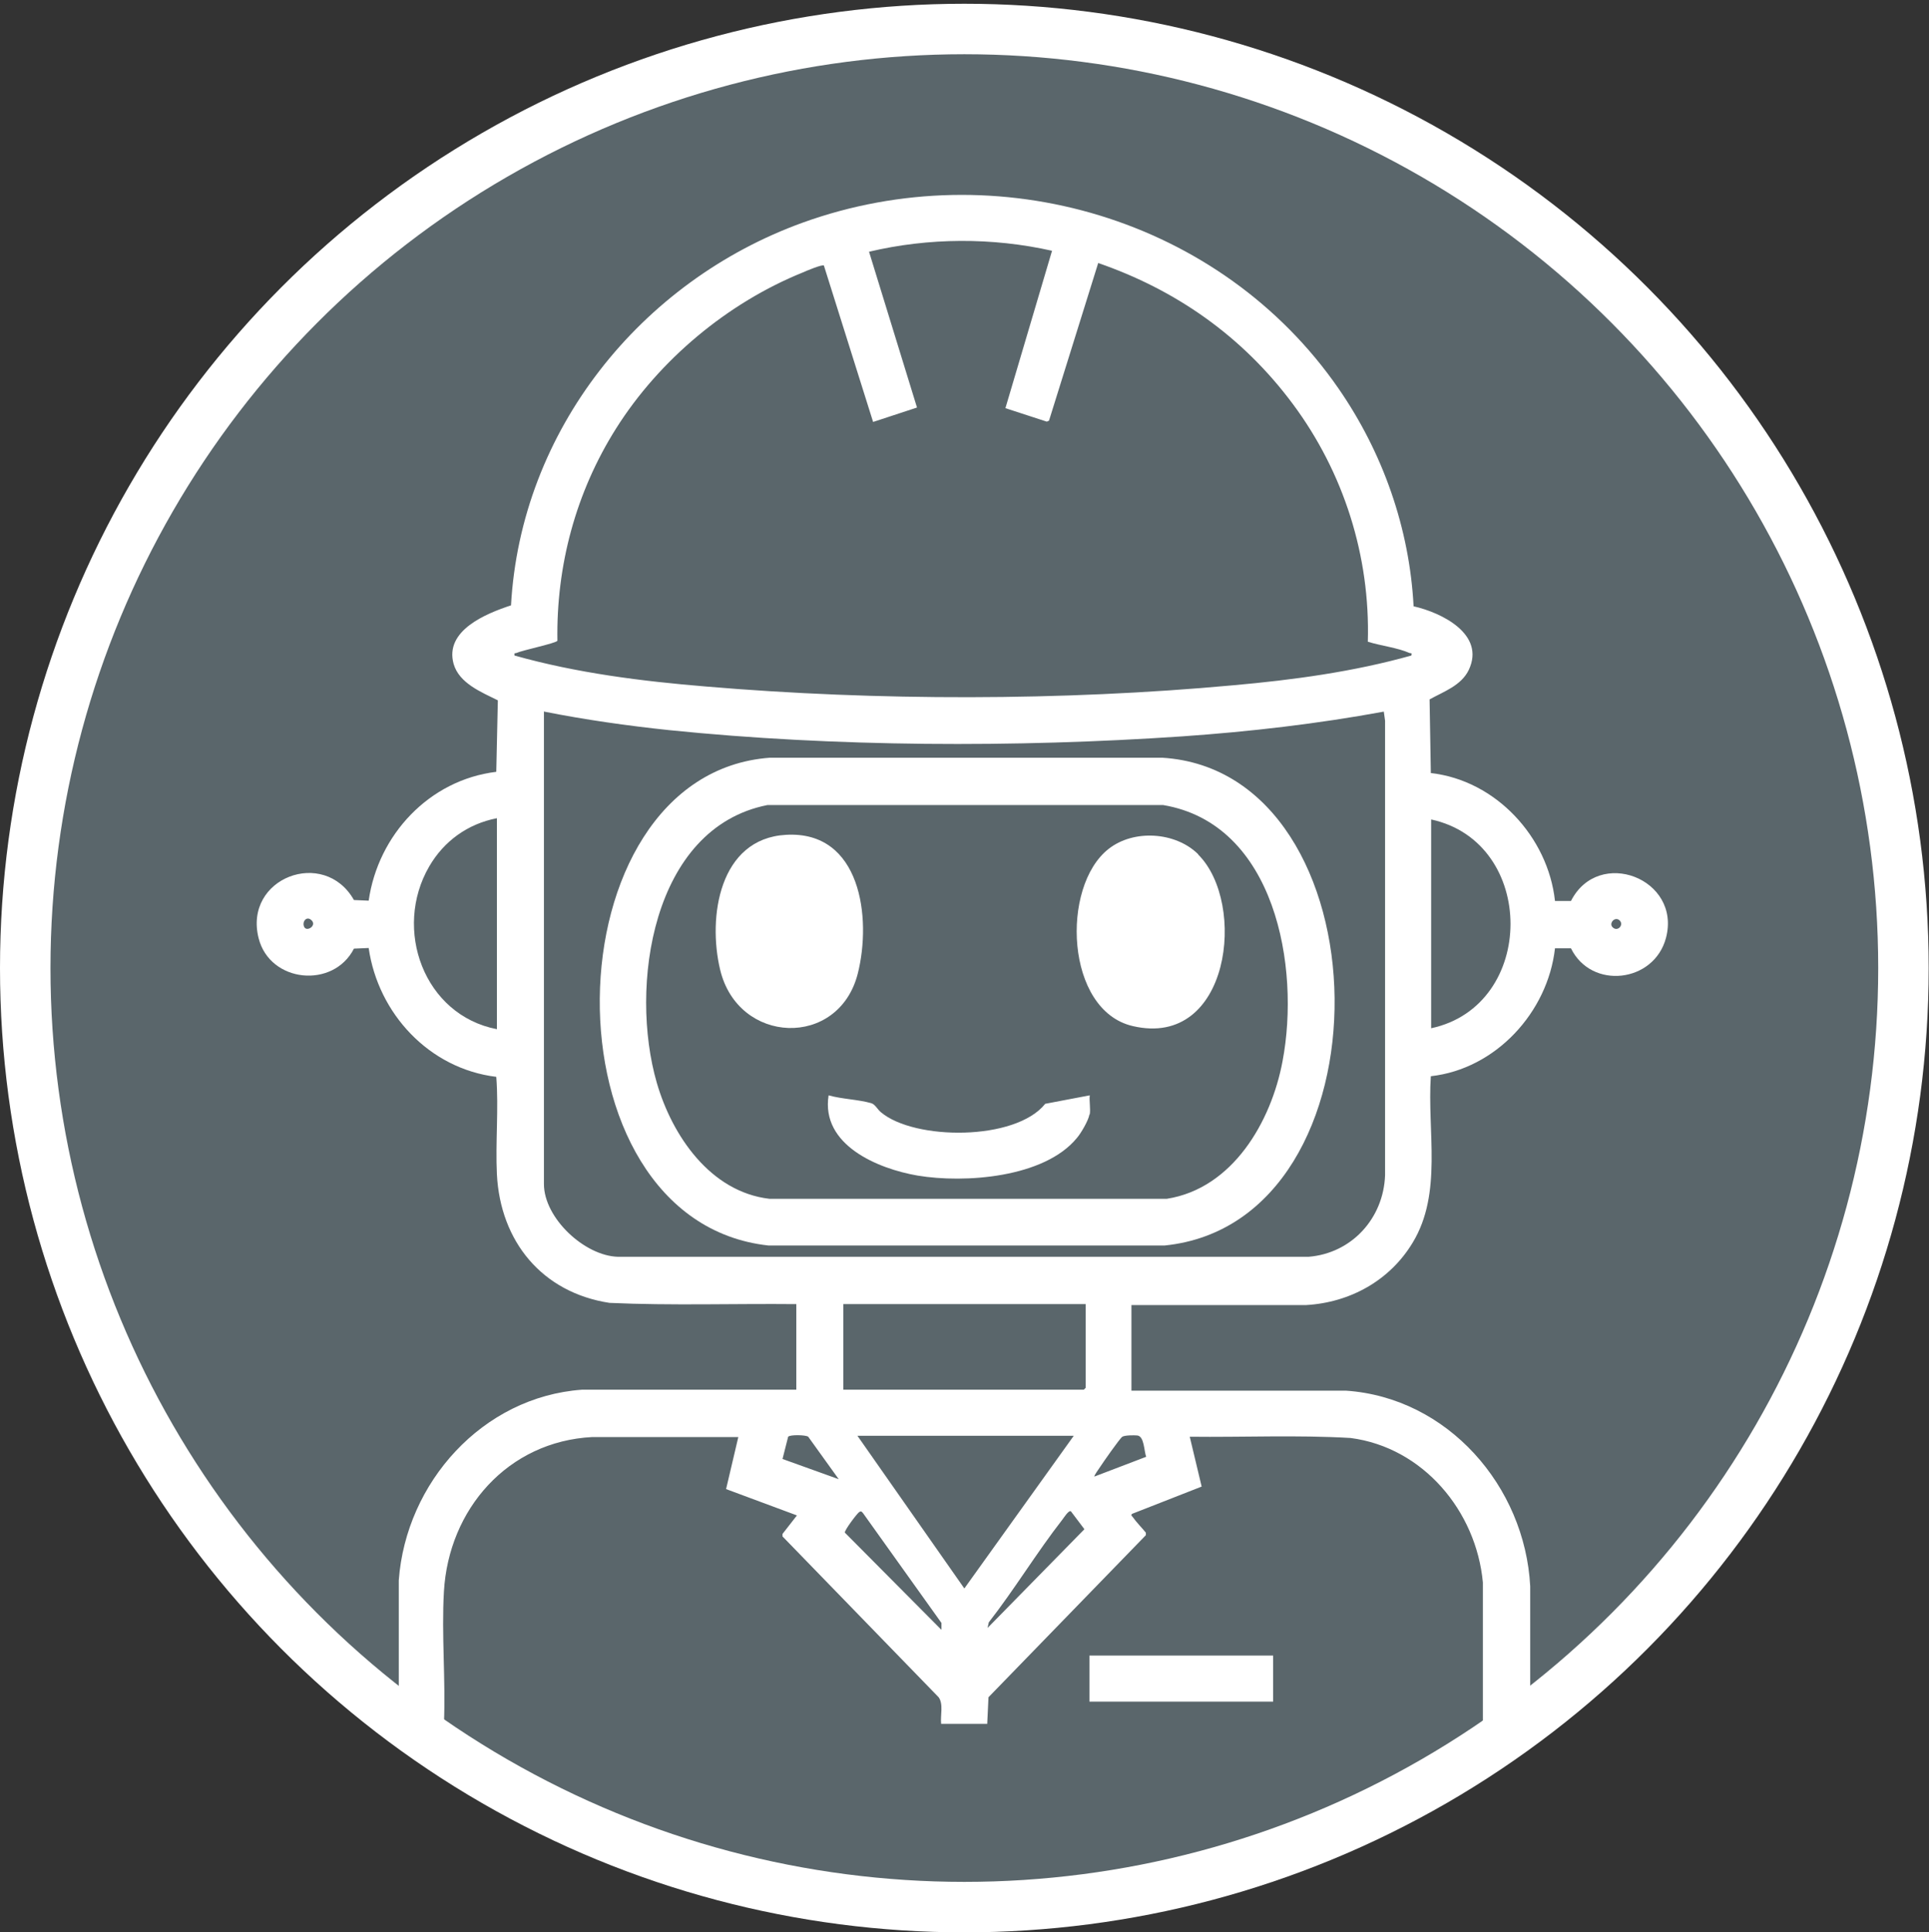 <?xml version="1.0" encoding="UTF-8"?>
<svg id="Warstwa_1" xmlns="http://www.w3.org/2000/svg" version="1.1" viewBox="0 0 61.53 61.64">
  <rect x="0" y="0" width="61.53" height="61.64" fill="#333333" stroke="none"/>
  <!-- Generator: Adobe Illustrator 29.4.0, SVG Export Plug-In . SVG Version: 2.1.0 Build 152)  -->
  <defs>
    <style>
      .st0 {
        fill: #5a666b;
      }

      .st1 {
        fill: #fff;
      }
    </style>
  </defs>
  <circle class="st1" cx="30.76" cy="30.88" r="30.76"/>
  <circle class="st0" cx="30.76" cy="30.88" r="29.15"/>
  <g>
    <path class="st1" d="M12.72,54.95v-4.54c.23-3.12,2.67-5.85,5.84-6.08h6.84s0-2.73,0-2.73c-1.99-.02-3.98.05-5.96-.04-2.15-.33-3.48-1.96-3.59-4.1-.05-1.03.06-2.09-.02-3.11-2.14-.26-3.77-2.02-4.07-4.11l-.47.02c-.66,1.29-2.68,1.09-3.04-.33-.49-1.93,2.09-2.9,3.04-1.22l.47.02c.3-2.1,1.93-3.85,4.07-4.11l.05-2.28c-.52-.26-1.23-.54-1.41-1.16-.3-1.07,1.04-1.61,1.83-1.87.31-5.57,4.13-10.34,9.31-12.21,6.21-2.24,13.34-.13,17.09,5.3,1.41,2.04,2.26,4.45,2.39,6.94.89.2,2.3.89,1.76,2.03-.24.5-.8.69-1.25.94l.04,2.35c2.07.23,3.74,2.04,3.96,4.08h.51c.88-1.73,3.53-.71,3.03,1.18-.38,1.43-2.38,1.66-3.03.33h-.51c-.23,2.04-1.89,3.85-3.96,4.08-.12,1.76.38,3.73-.58,5.31-.73,1.21-2,1.91-3.4,1.99h-5.57s0,2.73,0,2.73h6.84c3.25.22,5.71,3.05,5.88,6.24v4.38h-1.51v-4.5c-.21-2.28-1.91-4.31-4.22-4.61-1.7-.1-3.42-.02-5.13-.04l.38,1.59-2.22.87c-.05.05,0,.07.02.1.12.17.29.34.42.5v.08s-5.02,5.17-5.02,5.17l-.04.85h-1.47c-.03-.27.08-.63-.08-.85l-4.98-5.13v-.08s.46-.59.46-.59l-2.26-.84.39-1.66h-4.66c-2.69.14-4.58,2.3-4.73,4.93-.08,1.38.06,2.83,0,4.22h-1.47ZM33.56,8c-1.91-.43-3.94-.42-5.84.03l1.53,4.97-1.4.46-1.57-4.99c-.06-.04-.56.17-.67.22-2.4.97-4.58,2.79-5.96,4.98-1.28,2.03-1.91,4.37-1.87,6.77-.05.08-1.11.3-1.31.39-.05.02-.07-.02-.06.08,1.99.56,4.06.82,6.12.99,5.43.46,11.37.46,16.8-.04,1.91-.17,3.84-.43,5.69-.95.02-.1,0-.06-.06-.08-.38-.17-.92-.23-1.33-.36.08-2.73-.77-5.4-2.39-7.58s-3.75-3.65-6.21-4.5l-1.57,5.03-.07.03-1.32-.43,1.49-5.03ZM17.35,22.69v15.08c0,1.08,1.29,2.29,2.36,2.32h22.03c1.37-.11,2.39-1.22,2.44-2.6v-14.5s-.04-.29-.04-.29c-2.12.39-4.28.64-6.44.79-5.3.36-11.08.34-16.36-.2-1.33-.14-2.67-.33-3.98-.59ZM15.85,32.84v-6.74c-.93.18-1.69.73-2.16,1.54-1.16,2-.17,4.74,2.16,5.19ZM45.65,26.14v6.66c3.37-.72,3.38-5.93,0-6.66ZM9.71,29.58c.09.15.42-.07.21-.24-.16-.13-.3.09-.21.24ZM51.44,29.58c.16.16.38-.09.21-.23-.15-.12-.34.11-.21.23ZM34.63,41.6h-7.73v2.73h7.67l.06-.06v-2.67ZM26.75,47.18l-.97-1.35c-.08-.06-.58-.07-.64,0l-.18.71,1.78.64ZM34.24,45.8h-6.89l3.41,4.87,3.49-4.87ZM34.91,47.1l1.65-.63c-.07-.19-.06-.65-.28-.68-.11-.01-.4-.01-.48.04s-.63.84-.72.98c-.03.05-.19.26-.17.29ZM30.03,51.98v-.21s-2.5-3.5-2.5-3.5c-.04-.04-.05-.08-.12-.04-.06.03-.49.6-.46.66l3.07,3.09ZM34.16,48.21c-.07-.05-.23.21-.27.26-.82,1.05-1.53,2.23-2.35,3.28l-.04.18,3.09-3.15-.43-.57Z"/>
    <rect class="st1" x="34.75" y="52.81" width="5.86" height="1.47"/>
    <path class="st1" d="M24.56,24.17h12.51c7.19.44,7.45,14.81.08,15.56h-12.64c-7.3-.8-7.06-15.04.05-15.56ZM24.48,25.68c-3.7.73-4.41,5.82-3.53,8.86.49,1.69,1.71,3.48,3.59,3.7h12.68c2.1-.33,3.33-2.46,3.69-4.39.57-3-.23-7.57-3.81-8.17h-12.63Z"/>
    <path class="st1" d="M25.07,26.63c2.39-.14,2.74,2.65,2.29,4.43-.61,2.39-3.82,2.27-4.39-.13-.4-1.67-.03-4.18,2.1-4.3Z"/>
    <path class="st1" d="M38.22,27.26c1.56,1.55,1.02,6.2-2.09,5.47-2.15-.5-2.3-4.45-.77-5.65.8-.63,2.13-.55,2.86.17Z"/>
    <path class="st1" d="M34.75,35.55c-.03.19-.27.6-.4.75-1.04,1.27-3.58,1.45-5.08,1.2-1.28-.22-3.09-.98-2.84-2.56.42.12.94.13,1.36.25.13.04.19.19.31.29,1.07.9,4.29.92,5.24-.27l1.42-.27c-.02.19.03.43,0,.61Z"/>
  </g>
</svg>